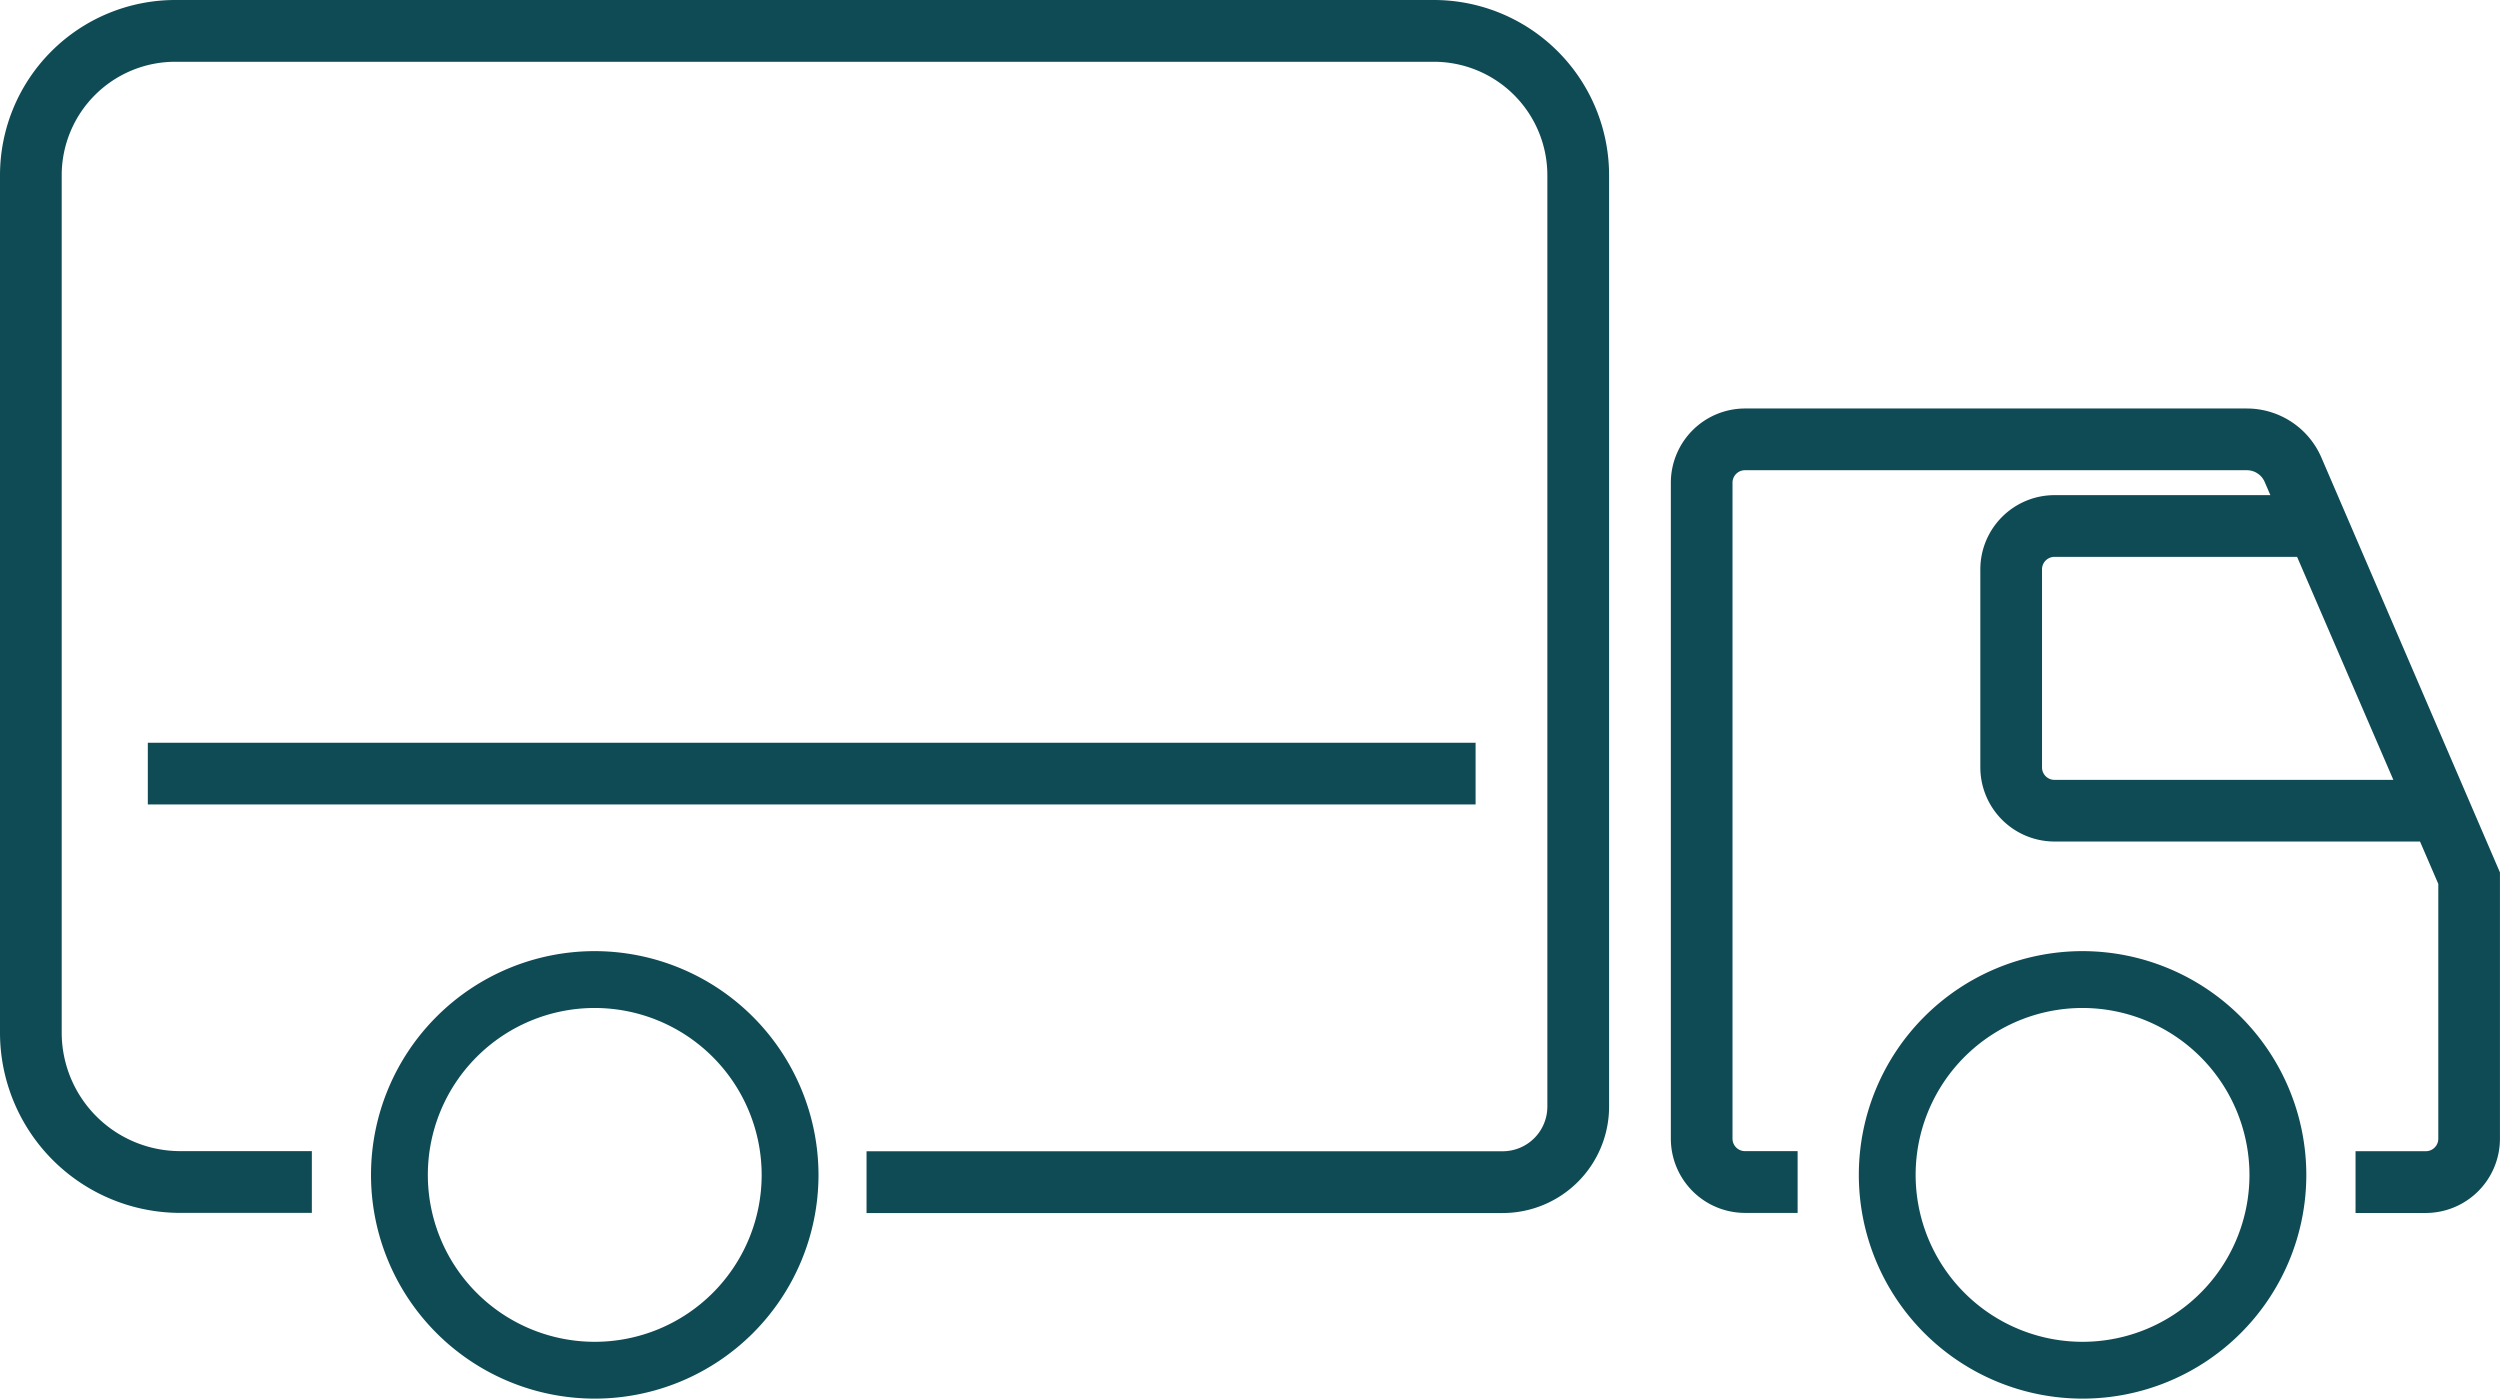 <svg id="Group_33" data-name="Group 33" xmlns="http://www.w3.org/2000/svg" width="141.647" height="79.245" viewBox="0 0 141.647 79.245">
  <path id="Path_29" data-name="Path 29" d="M142.076,39a12.677,12.677,0,1,0,12.677,12.678A12.692,12.692,0,0,0,142.076,39Zm9.456,12.678a9.457,9.457,0,1,1-9.456-9.457A9.468,9.468,0,0,1,151.532,51.678Z" transform="translate(-24.08 14.89)" fill="#0f4b55"/>
  <path id="Path_30" data-name="Path 30" d="M81.07,39A12.677,12.677,0,1,0,93.747,51.678,12.693,12.693,0,0,0,81.07,39Zm9.457,12.678a9.457,9.457,0,1,1-9.457-9.457A9.468,9.468,0,0,1,90.527,51.678Z" transform="translate(-47.372 14.89)" fill="#0f4b55"/>
  <path id="Path_31" data-name="Path 31" d="M134.427,0H63.1A9.933,9.933,0,0,0,53.18,9.921v48.6a10.216,10.216,0,0,0,10.2,10.2h7.469v-3.5H63.385a6.716,6.716,0,0,1-6.709-6.707V9.921A6.433,6.433,0,0,1,63.1,3.5h71.326a6.433,6.433,0,0,1,6.425,6.425V62.7a2.532,2.532,0,0,1-2.529,2.529H102.277v3.5h36.047a6.032,6.032,0,0,0,6.025-6.026V9.921A9.933,9.933,0,0,0,134.427,0Z" transform="translate(-53.18 0)" fill="#0f4b55"/>
  <path id="Path_32" data-name="Path 32" d="M158.549,19.526a4.6,4.6,0,0,0-4.224-2.776H125.891a4.208,4.208,0,0,0-4.2,4.2V58.127a4.208,4.208,0,0,0,4.2,4.2h2.983v-3.5h-2.983a.706.706,0,0,1-.706-.706V20.953a.706.706,0,0,1,.706-.706h28.433a1.1,1.1,0,0,1,1.014.666l.322.746H143.426a4.208,4.208,0,0,0-4.2,4.2V37.085a4.207,4.207,0,0,0,4.2,4.2h20.712l1.036,2.4v14.44a.708.708,0,0,1-.707.706h-3.982v3.5h3.982a4.209,4.209,0,0,0,4.2-4.2V43.035Zm4.079,18.266h-19.2a.708.708,0,0,1-.707-.707V25.863a.709.709,0,0,1,.707-.707h13.745Z" transform="translate(-27.023 6.395)" fill="#0f4b55"/>
  <rect id="Rectangle_1" data-name="Rectangle 1" width="75.23" height="3.496" transform="translate(8.375 42.083)" fill="#0f4b55"/>
</svg>

